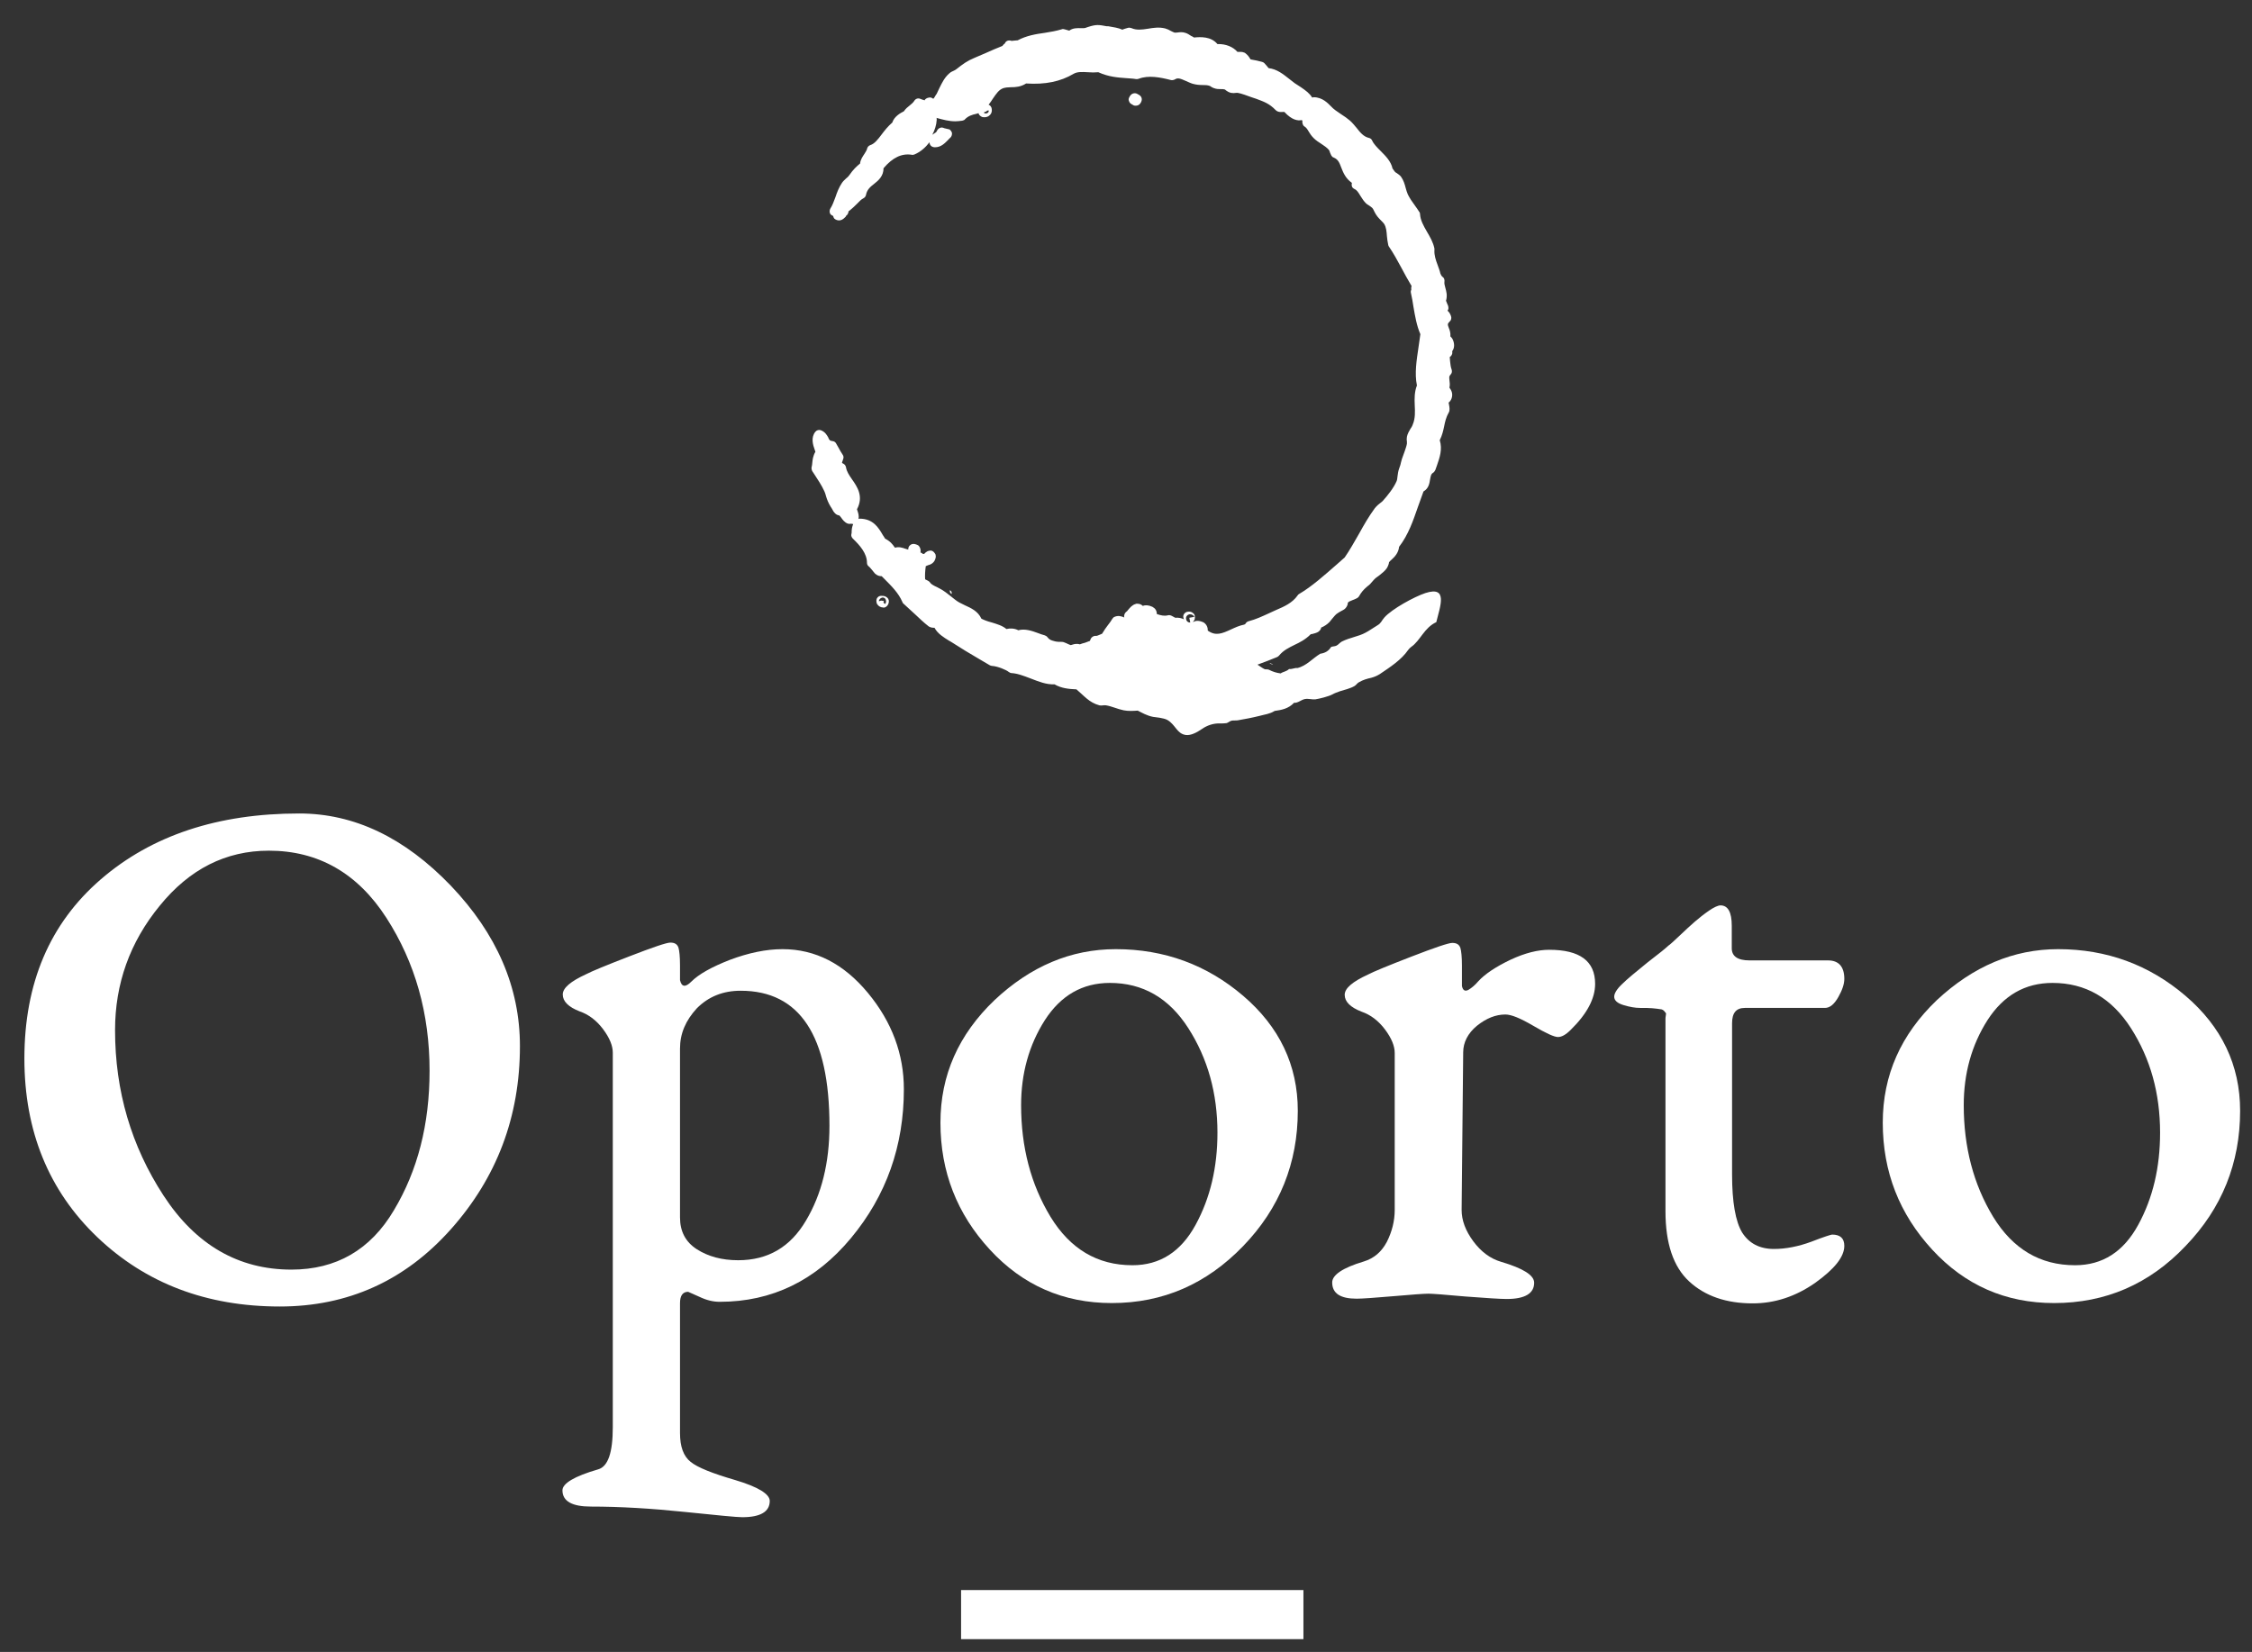<svg xmlns="http://www.w3.org/2000/svg" xmlns:xlink="http://www.w3.org/1999/xlink" id="Capa_1" x="0px" y="0px" viewBox="0 0 720.3 528.4" style="enable-background:new 0 0 720.3 528.4;" xml:space="preserve"><rect x="0" y="0" width="720.3" height="528.4" fill="#333333" stroke="none"/> <style type="text/css"> .st0{fill-rule:evenodd;clip-rule:evenodd;fill:#FFFFFF;} .st1{fill:#FFFFFF;} .st2{fill-rule:evenodd;clip-rule:evenodd;fill:#72133C;} .st3{fill:#72133C;} </style> <g> <g> <g> <path class="st0" d="M362.6,33.7c0.2,0.1,0.4,0.1,0.6,0.1c0.2,0,0.5,0,0.7-0.1c0.4-0.1,0.8-0.5,1-0.9c0,0,0.1-0.2,0.1-0.2 c0.4-0.8,0.2-1.7-0.6-2.2l-0.7-0.4c-0.8-0.4-1.7-0.1-2.2,0.6l-0.3,0.5c-0.2,0.4-0.3,0.8-0.1,1.2c0.1,0.4,0.4,0.8,0.8,1 L362.6,33.7z"></path> <path class="st0" d="M283,194.3c0.8-0.3,1.3-1.1,1.3-2c0-0.4-0.2-0.9-0.6-1.2c-0.6-0.5-1.2-0.5-1.5-0.5c-0.6-0.1-1.2,0.1-1.5,0.5 c-0.5,0.5-0.5,1.6-0.1,2.2c0.4,0.6,1.1,1,1.8,1C282.6,194.4,282.8,194.3,283,194.3z M282,191.2c0.2-0.1,0.8-0.2,1.2,0.4 c0.3,0.5,0.3,1.2-0.1,1.6l-0.6-0.5c0.1,0,0.2-0.1,0.2-0.4l0,0h0c0,0,0,0,0,0c-0.3-0.3-0.5,0-0.8-0.2l0,0l-0.8,0.2 C281.1,192,281.4,191.4,282,191.2z"></path> <path class="st0" d="M303.8,188.8c0,0.5,0,0.9,0.6,1.2C304.4,189.6,304.5,189.1,303.8,188.8z"></path> <path class="st0" d="M459.4,199c1.2-5,3.9-11.7-3.5-9.3c-3.6,1.2-10.7,5.1-13.1,7.8c0,0,0,0,0,0c-0.9,1-1,1.8-2.2,2.5 c-1.2,0.7-2.7,1.8-3.9,2.4c-2.2,1.2-4.9,1.5-7.5,2.8c-0.6,0.3-1.1,1-1.7,1.3c-0.5,0.3-1.4,0.2-1.8,0.5c-0.7,1.2-1.9,1.9-3.4,2.1 c-2.5,1.5-4.4,3.9-7.4,4.6c-0.5-0.2-1.6,0.4-2.6,0.3c-0.8,0.8-1.8,0.8-2.7,1.4c-1.4-0.2-2.4-0.5-3.8-1.2c-0.5-0.2-1.1,0-1.4-0.2 c-0.8-0.4-1.4-0.9-2.2-1.4c1.1-0.4,2.2-0.8,3.2-1.2c1-0.4,2-0.8,3-1.2c0.3-0.1,0.5-0.3,0.7-0.5c1.4-1.7,3.1-2.5,4.9-3.4 c1.7-0.8,3.5-1.7,5.2-3.4c0.2-0.1,0.3-0.1,0.5-0.1c0.6-0.2,1.4-0.3,2.1-0.8c0.2-0.2,0.7-0.6,0.8-1.3c0.1,0,0.2-0.1,0.3-0.1 c0.6-0.3,1.4-0.7,2.3-1.6c0.3-0.4,0.6-0.7,0.9-1.1c0.6-0.7,1.1-1.4,1.8-1.8c0.4-0.3,0.7-0.4,1-0.6c0.5-0.3,1.1-0.5,1.5-1 c0.5-0.6,0.7-1.2,0.7-1.7c0.3-0.4,0.7-0.5,1.4-0.8c0.5-0.2,1.1-0.4,1.6-0.7c0.3-0.2,0.5-0.4,0.6-0.6c0.6-1.1,1.4-2.1,2.6-3.1 c0.8-0.6,1-0.8,2-2c0.5-0.6,1.2-1.1,1.8-1.5c1-0.8,1.9-1.5,2.5-2.4c0.3-0.5,0.5-1,0.6-1.4c0-0.2,0.1-0.4,0.1-0.5 c0.2-0.3,0.5-0.5,0.8-0.8c0.9-0.8,2.2-2.1,2.4-4.1c3-3.9,4.5-8.4,6-12.7c0.6-1.7,1.2-3.4,1.8-5c1.7-1,1.9-2.6,2.1-3.8 c0.2-1.1,0.3-1.8,1-2.2c0.3-0.2,0.5-0.5,0.7-0.9l0.5-1.4c0.9-2.6,1.8-5.2,0.9-8.1c0.8-1.6,1.1-3,1.4-4.4c0.3-1.5,0.6-2.9,1.5-4.5 c0.1-0.2,0.2-0.4,0.2-0.6c0.1-0.9-0.1-1.6-0.2-2.2c0-0.1,0-0.2-0.1-0.3c0.3-0.2,0.7-0.6,1-1.4c0.5-1.5-0.1-2.6-0.7-3.4 c0.2-0.9,0.1-1.7,0-2.4c-0.1-1-0.1-1.3,0.3-1.7c0.5-0.5,0.6-1.1,0.4-1.7c-0.3-0.8-0.4-1.7-0.5-2.7c0-0.4-0.1-0.9-0.1-1.3 c0.5-0.3,0.9-0.9,0.8-1.6c0-0.1,0-0.2,0-0.3c0.8-1,0.7-2.5,0.2-3.6c-0.2-0.5-0.5-0.8-0.8-1.1c0.1-1.1-0.2-2-0.5-2.7 c-0.4-1.1-0.5-1.3,0.3-2.1c0.5-0.4,0.6-1.1,0.4-1.7c-0.3-0.8-0.6-1.3-1.1-1.7c0-0.1,0.1-0.2,0.2-0.4c0.2-0.5,0-1.3-0.3-1.8 c-0.1-0.2-0.2-0.6-0.4-1c0.5-1.7,0.1-3-0.2-4.1c-0.2-0.8-0.4-1.4-0.3-2c0.1-0.6-0.1-1.3-0.7-1.6c-0.1-0.1-0.1-0.1-0.3-0.4 c-0.1-0.2-0.2-0.4-0.3-0.6c-0.2-1-0.6-1.9-0.9-2.8c-0.6-1.6-1.1-3.1-1-4.7c0-0.2,0-0.3,0-0.5c-0.4-2-1.4-3.7-2.4-5.4 c-1.1-1.9-2.1-3.7-2.2-5.6c0-0.3-0.1-0.6-0.3-0.8c-0.4-0.7-0.9-1.3-1.3-1.9c-0.9-1.2-1.7-2.4-2.3-3.6c-0.3-0.7-0.5-1.4-0.7-2.1 c-0.3-1.2-0.7-2.5-1.5-3.6c-0.4-0.5-0.9-0.8-1.3-1.1c-0.2-0.1-0.4-0.3-0.5-0.3c-0.2-0.2-0.3-0.4-0.4-0.5 c-0.1-0.2-0.3-0.4-0.5-0.7c-0.5-2.3-2.2-4-3.8-5.6c-1.1-1.1-2.2-2.2-2.7-3.3c-0.2-0.5-0.6-0.8-1.1-0.9c-1.7-0.4-2.8-1.8-3.9-3.2 c-0.7-0.8-1.3-1.6-2.1-2.3c-0.8-0.7-1.8-1.4-2.9-2.1c-1.2-0.8-2.4-1.6-3.2-2.5c-0.9-0.9-2.7-2.9-5.5-2.9c0,0,0,0,0,0 c-0.2,0-0.3,0.1-0.5,0.1c-0.9-1.4-2-2.2-3.6-3.3c-0.6-0.4-1.2-0.8-2-1.3c-0.6-0.5-1.2-0.9-1.8-1.4c-1.9-1.5-3.9-3.1-6.5-3.4 c-0.2-0.2-0.4-0.4-0.6-0.7c-0.3-0.3-0.5-0.6-0.8-0.9c-0.2-0.2-0.4-0.3-0.7-0.4c-1.1-0.3-2.4-0.6-3.7-0.8 c-0.1-0.1-0.1-0.2-0.2-0.3c-0.3-0.5-0.7-1.1-1.5-1.7c-0.1-0.1-0.3-0.2-0.4-0.2c-0.7-0.3-1.4-0.2-1.8-0.2c-0.1,0-0.2,0-0.3,0 c-1.4-1.6-3.7-2.6-6.4-2.5c-2.1-2.5-5.4-2.3-7.5-2.1c-0.3-0.2-0.6-0.4-0.9-0.5c-0.6-0.4-1.2-0.8-1.9-1c-0.9-0.3-1.8-0.2-2.5-0.1 c-0.4,0-0.8,0.1-1,0c-0.3-0.1-0.7-0.3-1.1-0.5c-0.5-0.3-1.1-0.6-1.8-0.8c-2-0.5-3.8-0.2-5.6,0.1c-1.9,0.3-3.6,0.5-5.2-0.2 c-0.3-0.1-0.7-0.2-1.1-0.1c-0.6,0.2-1.2,0.3-1.8,0.6c-1.3-0.6-2.8-0.8-4.5-1.1L354,8.4c-2.6-0.5-3.4-0.6-5.9,0.2l-0.6,0.2 C347.3,8.9,347,9,346.7,9c-0.4,0-0.7,0-1.1,0c-1,0-2.4-0.1-3.6,0.8c-0.2-0.1-0.5-0.1-0.7-0.2c-0.2-0.1-0.5-0.1-0.7-0.2 c-0.3-0.1-0.7-0.2-1.1,0c-1.7,0.5-3.4,0.8-5.3,1.1c-2.9,0.4-5.9,0.9-8.7,2.4c-0.5,0-0.9,0.1-1.2,0.1c-0.5,0.1-0.8,0.1-1,0 c-0.8-0.2-1.6,0.1-1.9,0.9c-0.2,0.1-0.5,0.4-0.8,0.8c-1.8,0.7-3.6,1.5-5.4,2.3c-1.2,0.5-2.3,1-3.5,1.5c-2.4,1-3.6,1.9-5.9,3.7 c-0.1,0.1-0.5,0.3-0.7,0.4c-0.5,0.2-1.1,0.5-1.5,0.9c-1.5,1.3-2.3,3-3.1,4.6c-0.3,0.6-0.6,1.2-0.9,1.9c-0.2,0.3-0.5,0.7-0.7,1.1 c-0.1,0.2-0.2,0.3-0.4,0.5c-0.4-0.3-0.8-0.5-1.3-0.4c-0.8,0.1-1.3,0.5-1.5,0.9c-0.2-0.1-0.4-0.2-0.6-0.2l-0.8-0.3 c-0.7-0.3-1.5,0-1.9,0.7c-0.4,0.6-0.8,0.9-1.4,1.4c-0.6,0.5-1.3,1-1.9,1.9c-1.2,0.6-3.1,1.7-3.7,3.6c-1.4,1.2-2.5,2.6-3.4,3.8 c-1.2,1.6-2.3,3-3.6,3.4c-0.6,0.2-1,0.7-1.1,1.3c-0.1,0.4-0.5,1-0.8,1.5c-0.6,0.9-1.3,1.9-1.4,3.1c-1.2,1-2.1,1.8-3.5,3.8 c-0.2,0.3-0.6,0.7-1,1c-0.4,0.4-0.9,0.8-1.3,1.4c-1,1.5-1.6,3.1-2.1,4.6c-0.5,1.3-0.9,2.5-1.6,3.6c-0.3,0.5-0.3,1.1-0.1,1.6 c0.2,0.4,0.6,0.6,1,0.8c0.1,0.4,0.2,0.8,0.6,1c0.3,0.2,0.7,0.4,1.3,0.4c0.6,0,1.3-0.3,2.1-1.2c0.1-0.1,0.1-0.3,0.2-0.4 c0,0,0,0,0.1,0c0.3-0.3,0.6-0.8,0.6-1.3c1.2-0.9,2.1-1.8,2.8-2.5c0.7-0.7,1.2-1.3,2-1.7c0.4-0.2,0.7-0.6,0.8-1.1 c0.3-1.6,1.3-2.5,2.6-3.5c1.4-1.1,3-2.5,3-5c2.9-3.4,5.8-4.8,9-4.3c0.3,0.1,0.6,0,0.9-0.1c1.9-0.8,3.5-2.2,4.8-3.9 c0,0.3,0.1,0.6,0.2,0.8c0.3,0.5,0.7,0.7,1.3,0.8c0.1,0,0.2,0,0.3,0c1.9,0,3.1-1.3,4.2-2.4c0.2-0.2,0.4-0.5,0.7-0.7 c0.4-0.4,0.5-0.9,0.5-1.4c-0.1-0.5-0.4-0.9-0.8-1.2L302,41c-0.4-0.2-0.9-0.3-1.3-0.1c-0.4,0.1-0.8,0.5-1,0.9 c-0.2,0.5-0.4,0.6-0.9,0.9c-0.2,0.1-0.4,0.3-0.6,0.4c0.8-1.5,1.3-3.1,1.4-4.7c0-0.2,0-0.4,0-0.5c0-0.1-0.1-0.2-0.1-0.2 c2.2,0.6,4,1.1,6.1,1.1c0.7,0,1.4-0.1,2.2-0.2c0.4-0.1,0.7-0.2,0.9-0.5c1-1,2.2-1.4,3.6-1.7c0.2-0.1,0.5-0.1,0.7-0.2 c0,0,0,0.1,0,0.1c0.1,0.4,0.5,0.8,0.9,1c0.3,0.2,0.7,0.2,1,0.2c0.6,0,1.2-0.2,1.6-0.6c0.7-0.6,0.9-1.5,0.6-2.5 c-0.1-0.3-0.3-0.5-0.5-0.7c-0.1-0.1-0.3-0.1-0.4-0.2c0.5-0.7,1-1.3,1.4-2c1.1-1.6,1.9-2.8,3.3-3.3c0.7-0.2,1.5-0.3,2.4-0.3 c1.5,0,3.2-0.1,4.9-1.2c6.1,0.4,11-0.6,15.2-3.1c1.2-0.7,2.8-0.6,4.6-0.5c1.1,0.1,2.2,0.1,3.3,0c3.3,1.5,6.2,1.7,9,1.9 c1,0.1,2,0.1,3.1,0.3c0.3,0,0.5,0,0.8-0.1c3.1-1.2,6.8-0.5,10.3,0.4c0.4,0.1,0.9,0,1.3-0.2c0.9-0.6,1.7-0.3,3.5,0.5 c0.7,0.3,1.5,0.7,2.2,0.9c1.1,0.3,2.1,0.4,3.2,0.4c0.8,0,1.5,0,2.3,0.3c0.3,0.2,0.7,0.5,1.3,0.7c0.8,0.3,1.5,0.3,2.2,0.3 c0.4,0,0.9,0,1.2,0.1c0.1,0,0.3,0.2,0.4,0.3c0.4,0.3,0.9,0.6,1.6,0.8c0.6,0.1,1.2,0.1,1.7,0c0.2,0,0.4,0,0.5,0 c1.2,0.2,3,0.9,4.4,1.4l1.5,0.5c2.4,0.9,4.2,1.5,6.2,3.6c0.2,0.2,0.5,0.4,0.8,0.5c0.6,0.2,1.2,0.1,1.7,0.1c0.1,0,0.2,0,0.3,0 c2.4,2.6,4.3,2.9,5.6,2.6c0.1,0.1,0.1,0.3,0.2,0.4c-0.1,0.2-0.1,0.4,0,0.6c0.1,0.5,0.3,0.9,0.7,1.1c0.5,0.3,0.9,0.9,1.3,1.6 c0.4,0.7,0.9,1.4,1.6,2.1c0.7,0.7,1.6,1.3,2.4,1.8c0.9,0.6,1.8,1.2,2.4,1.9c0.2,0.2,0.3,0.6,0.4,0.9c0.1,0.3,0.3,0.6,0.4,0.9 c0.2,0.3,0.4,0.6,0.8,0.7c1.4,0.6,1.8,1.6,2.4,3.2c0.6,1.5,1.3,3.4,3.4,4.9c-0.1,0.4-0.1,0.7,0,1.1c0.1,0.4,0.5,0.7,0.9,0.9 c0.7,0.3,1.2,1.1,1.8,2.1c0.5,0.7,0.9,1.5,1.5,2.1c0.4,0.5,0.9,0.8,1.4,1.1c0.3,0.2,0.7,0.5,0.9,0.7c0.3,0.3,0.5,0.8,0.7,1.2 c0.3,0.6,0.6,1.1,1,1.6c0.4,0.5,0.8,0.9,1.2,1.3c0.4,0.4,0.7,0.7,0.9,1c0.7,1.1,0.8,2.5,0.9,3.9c0.1,0.9,0.2,1.9,0.4,2.7 c0,0.2,0.1,0.4,0.2,0.6c1.5,2.2,2.7,4.4,4,6.8c1,1.9,2.1,3.9,3.3,5.9c-0.2,0.5-0.1,0.9-0.1,1.2c-0.2,0.3-0.2,0.7-0.1,1.1 c0.3,1.4,0.6,2.9,0.8,4.4c0.5,2.9,1,5.9,2.2,8.7c-0.2,1.4-0.4,2.8-0.6,4.2c-0.6,4.1-1.3,8.3-0.5,12.2c-0.8,2-0.8,4.2-0.7,6.3 c0.1,2,0.2,4.2-0.6,6.1c-0.2,0.6-0.5,1.1-0.8,1.5c-0.4,0.7-0.9,1.5-1.1,2.5c-0.1,0.6-0.1,1.1,0,1.6c0,0.2,0,0.5,0,0.6 c-0.1,0.7-0.4,1.5-0.7,2.4c-0.3,0.8-0.6,1.6-0.9,2.5c-0.1,0.4-0.2,0.7-0.3,1.1c-0.1,0.5-0.2,1-0.6,2c-0.3,0.8-0.4,1.7-0.5,2.4 c-0.1,0.6-0.1,1.2-0.3,1.6c-0.9,2.1-2.7,4.4-4.4,6.3c-0.2,0.2-0.4,0.4-0.7,0.6c-0.5,0.4-1.2,0.9-1.9,1.8c-1.9,2.6-3.4,5.2-5,8.1 c-1.5,2.6-3,5.3-4.6,7.6l-2.6,2.3c-3.9,3.4-7.9,7-12,9.4c-0.2,0.1-0.4,0.3-0.5,0.5c-1.6,2.3-4.2,3.5-6.8,4.6 c-0.8,0.4-1.6,0.7-2.4,1.1c-2.2,1-4.1,1.9-6.4,2.5c-0.5,0.1-0.9,0.5-1.1,0.9c-0.1,0.1-0.2,0.1-0.4,0.2c-1.5,0.3-2.8,0.9-4.1,1.5 c-3,1.4-5,2.2-7.5,0.4c0,0,0,0,0,0c0-0.5,0-1.7-1.3-2.6c-1.5-0.7-2.5-0.6-3.3-0.2c-0.1,0-0.1,0-0.2,0c0.1-0.1,0.3-0.2,0.4-0.4 c0.4-0.5,0.4-1.6,0-2.1c-0.2-0.2-0.8-1-2.2-0.7c-0.8,0.2-1.4,1-1.2,1.8c0,0.2,0.1,0.4,0.2,0.6c-0.8-0.4-1.8-0.6-2.8-0.5l-1.1-0.6 c-0.4-0.2-0.8-0.3-1.2-0.2c-1.1,0.3-2.2,0.1-3.6-0.4c0-1.1-0.5-1.8-1.4-2.3c-1.3-0.6-2.3-0.6-3.1-0.3c-0.4-0.4-0.9-0.7-1.8-0.7 c-0.2,0-0.4,0-0.5,0.1c-1.1,0.3-1.8,1.2-2.4,1.9c-0.2,0.3-0.4,0.5-0.7,0.7c-0.2,0.2-0.4,0.5-0.5,0.9c-0.1,0.3-0.1,0.5,0,0.8 c-0.9-0.4-2-0.7-3.1-0.2c-0.3,0.1-0.5,0.3-0.7,0.6c-0.5,0.8-0.9,1.4-1.4,2c-0.6,0.8-1.2,1.6-1.9,2.8c-0.3,0.1-0.5,0.2-0.7,0.3 c-0.5,0.2-0.9,0.4-1.2,0.4c-0.6-0.1-1.2,0.2-1.6,0.7c-0.2,0.3-0.3,0.7-0.4,0.9c-0.5,0.2-1,0.4-1.6,0.6c-0.5,0.1-1.1,0.3-1.6,0.5 c-0.9-0.3-1.8-0.1-2.4,0.1c-0.3,0.1-0.6,0.2-0.7,0.1c-0.1,0-0.3-0.2-0.5-0.2c-0.4-0.2-1-0.5-1.6-0.7c-0.3-0.1-0.6-0.1-1-0.1 c-0.5,0-1,0-1.5-0.1l-0.4-0.1c-1.1-0.3-1.6-0.4-2.3-1.3c-0.2-0.3-0.6-0.5-0.9-0.6c-0.7-0.2-1.4-0.4-2.1-0.7 c-1.9-0.7-4.2-1.5-6.3-0.9c-1.1-0.6-2.6-0.7-3.8-0.4c-1.3-1.1-3.1-1.6-4.7-2.1c-1.2-0.3-2.3-0.7-3.3-1.2 c-1.1-2.4-3.3-3.4-5.3-4.3c-0.6-0.3-1.2-0.6-1.8-0.9c-0.9-0.5-1.7-1.2-2.6-1.9c-0.8-0.6-1.6-1.3-2.4-1.8 c-0.7-0.5-1.4-0.8-2.1-1.2c-0.9-0.4-1.8-0.9-2.1-1.3c-0.1-0.1-0.2-0.3-0.3-0.4c-0.5-0.4-1-0.6-1.4-0.8c-0.1-1.3,0-2.7,0.2-4.2 c0.2-0.1,0.4-0.2,0.7-0.3c0.8-0.2,2.2-0.7,2.5-2.6c0-0.3,0-0.6-0.1-0.9c-0.2-0.3-0.6-1.1-1.5-1.2c-0.3,0-0.7,0.1-1,0.2 c-0.4,0.2-0.8,0.5-1,0.8c0,0,0,0,0,0c-0.2,0.1-0.4,0.1-0.5,0.1c0,0-0.1-0.1-0.1-0.1c-0.1-0.1-0.4-0.3-0.7-0.4 c0.1-0.5,0.1-1.1-0.3-1.8c-0.2-0.3-0.4-0.5-0.7-0.6c-0.4-0.2-1.4-0.6-2.2,0c-0.6,0.4-0.7,1-0.7,1.5c-0.3-0.1-0.7-0.2-1-0.3 c-0.8-0.3-2.1-0.7-3.2-0.3c-0.1-0.1-0.1-0.2-0.2-0.2c-0.6-0.9-1.4-1.9-3-2.7c-0.2-0.4-0.5-0.8-0.7-1.1c-1.4-2.4-3.1-5.3-7.5-5.3 c-0.1,0-0.2,0.1-0.3,0.1c0.2-1-0.1-1.9-0.3-2.5c-0.1-0.2-0.1-0.4-0.2-0.6c2.2-4.1,0.1-7.2-1.6-9.6c-0.9-1.3-1.7-2.5-1.9-3.8 c-0.1-0.6-0.5-1.1-1.1-1.3c0-0.1-0.1-0.1-0.2-0.2c0.1-0.2,0.1-0.4,0.2-0.6l0.2-0.6c0.2-0.5,0.1-1-0.2-1.4 c-0.5-0.7-0.9-1.5-1.3-2.2l-0.8-1.4c-0.2-0.4-0.7-0.7-1.1-0.7c-0.9-0.1-1.1-0.4-1.4-1.2c-0.4-0.7-1-1.8-2.4-2.3 c-0.6-0.2-1.3,0-1.7,0.5c-1.5,1.8-0.8,4.2-0.2,5.8c0.1,0.2,0.1,0.4,0.2,0.6c-0.8,1.4-0.9,2.6-1,3.6c0,0.4-0.1,0.8-0.2,1.3 c-0.1,0.4,0,0.9,0.2,1.3l0.6,0.9c1.1,1.7,2.4,3.6,3.3,5.6c0.2,0.5,0.4,1,0.5,1.5c0.3,1,0.7,2.1,1.5,3.4c0.2,0.2,0.3,0.5,0.5,0.8 c0.3,0.6,0.5,0.9,0.8,1.2c0.5,0.6,1.1,0.7,1.5,0.8c0.2,0.2,0.3,0.4,0.5,0.6c0.5,0.7,1.1,1.6,2.2,2c0.4,0.1,0.8,0.1,1.1,0 c0.1,0.1,0.3,0.1,0.5,0.1c0,0,0.1,0,0.1,0c0,0,0,0,0,0c-0.4,1-0.5,1.8-0.5,2.5c0,0.3,0,0.5-0.1,0.8c-0.1,0.5,0.1,1,0.5,1.4 c2.2,2.1,4.5,4.7,4.5,7.7c0,0.5,0.2,0.9,0.6,1.2c0.4,0.3,0.7,0.8,1.1,1.2c0.2,0.3,0.5,0.6,0.9,1.1c0.8,0.7,1.5,0.8,2.1,0.8 l0.8,0.8c2.4,2.4,4.6,4.6,5.8,7.4c0.1,0.2,0.2,0.5,0.4,0.6c1.3,1.2,2.5,2.3,3.7,3.4c1.4,1.3,2.7,2.6,4.4,3.9 c0.7,0.4,1.3,0.4,1.8,0.4c1,1.9,3,3.1,4.6,4.1l0.7,0.4c3.3,2.1,6.2,3.9,9,5.5l3.4,2c0.2,0.1,0.5,0.2,0.7,0.2 c1.8,0.1,4.6,1.3,5.3,1.9c0.3,0.2,0.6,0.4,1,0.4c1.8,0.1,3.9,0.9,6,1.7c2.6,1,5,2,7.7,1.9c2.2,1.3,4.7,1.5,7,1.6 c2.4,2,4,4.2,7.3,5.1c0.7,0.2,1.4-0.1,2.1,0c1.9,0.3,3.7,1.2,5.7,1.6c1.5,0.3,3.1,0.2,4.5,0.1c1.4,0.7,2.9,1.6,4.9,2 c0.6,0.1,3.4,0.3,4.6,1c2.6,1.5,3,4.4,5.9,4.8c1.6,0.2,3.5-0.8,5.1-1.9c1.7-1.2,3.8-1.9,5.9-1.8c0.7,0,1.3,0,2-0.1 c0.5-0.1,1.1-0.7,1.7-0.8c0.6-0.1,1.3,0,1.9-0.1c2.3-0.4,4.5-0.8,6.9-1.4c1.8-0.5,3.3-0.6,4.9-1.6c2.2-0.3,4.4-0.7,6.2-2.6 c1.3,0.1,2.3-1,3.5-1.2c1.1-0.2,2.2,0.2,3.3,0.1c1.3-0.2,4.2-0.9,5.5-1.6c0.7-0.4,1.3-0.6,2.4-1c1.3-0.4,3.4-0.9,4.7-1.7 c0.5-0.3,0.8-0.9,1.4-1.2c1.2-0.7,2.5-1.1,3.9-1.4c1.1-0.3,2-0.7,2.9-1.3c3.1-2.1,6.7-4.4,8.9-7.6c0.3-0.4,0.6-0.7,1-1 C454.3,204.9,455.5,200.8,459.4,199z M268.9,69.8c0,0,0.1,0,0.1-0.1C269,69.8,269,69.8,268.9,69.8L268.9,69.8z M315.9,36.1 c-0.4,0.3-0.9,0.2-1.2,0l0.2-0.3c0.3,0,0.6-0.1,0.8-0.4l0.5-0.1C316.3,35.6,316.2,35.9,315.9,36.1z M380.4,196.5 c0.1,0,0.2,0,0.3,0c0.7,0,1.2,0.5,1.3,0.8c0,0,0,0,0,0l-1.6,0.3l0.3,1.5c-0.1,0-0.1,0-0.2,0c-0.4,0-1-0.3-1.1-1 C379.2,197.4,379.6,196.7,380.4,196.5z"></path> <path class="st0" d="M406.2,212.1C405.7,212.3,408.6,213,406.2,212.1L406.2,212.1z"></path> </g> </g> <rect x="307.4" y="508.6" class="st0" width="109.5" height="15.7"></rect> <g> <path class="st1" d="M95.7,260.2c17.6,0,33.7,7.7,48.5,23.1c14.7,15.4,22.1,32.5,22.1,51.3c0,22.6-7.4,42.1-22.1,58.6 c-14.7,16.5-33,24.7-54.7,24.7c-23.4,0-42.9-7.4-58.4-22.2c-15.5-14.8-23.3-33.9-23.3-57.1c0-24.1,8.1-43.2,24.4-57.3 C48.5,267.2,69.7,260.2,95.7,260.2z M36.8,329.5c0,19.5,5.2,37.1,15.5,52.9c10.3,15.8,24,23.7,40.9,23.7c14.3,0,25.3-6.3,32.8-19 c7.6-12.7,11.4-27.5,11.4-44.6c0-18.3-4.6-34.6-13.8-48.9c-9.2-14.3-21.8-21.5-37.6-21.5c-13.8,0-25.4,5.9-34.9,17.6 C41.5,301.4,36.8,314.7,36.8,329.5z"></path> <path class="st1" d="M196,456.5V336.7c0-2.2-1-4.7-3.1-7.5c-2.1-2.8-4.6-4.7-7.5-5.7c-3.6-1.4-5.4-3.2-5.4-5.4 c0-2.1,2.5-4.2,7.5-6.5c1.7-0.9,6.3-2.8,13.8-5.7c7.5-2.9,11.9-4.4,13.1-4.4c1.4,0,2.2,0.5,2.6,1.6c0.3,1,0.5,2.9,0.5,5.7v4.7 c0.5,2.2,1.7,2.4,3.6,0.5c2.4-2.4,6.5-4.7,12.4-7c5.9-2.2,11.5-3.4,16.8-3.4c10.5,0,19.6,4.7,27.3,14c7.7,9.3,11.5,19.6,11.5,30.8 c0,18.1-5.6,34-16.9,47.6c-11.3,13.6-25.3,20.4-42,20.4c-2.1,0-4.2-0.5-6.5-1.6l-3.6-1.6c-1.7,0-2.6,1.2-2.6,3.6v41.6 c0,4.3,1.1,7.4,3.4,9.2c2.2,1.8,7,3.7,14.2,5.8c7.4,2.2,11.1,4.5,11.1,6.7c0,3.4-2.9,5.2-8.8,5.2c-1.7,0-7.9-0.6-18.5-1.7 c-10.6-1.1-20.6-1.7-29.9-1.7c-6,0-9.1-1.7-9.1-5.2c0-2.2,3.8-4.5,11.4-6.7C194.5,469.1,196,464.6,196,456.5z M217.5,335.4v54 c0,4.5,1.8,7.9,5.4,10.2c3.6,2.3,8,3.5,13.2,3.5c9.5,0,16.7-4.2,21.7-12.7c5-8.4,7.5-18.5,7.5-30.3c0-28.8-9.5-43.2-28.4-43.2 c-5.7,0-10.3,1.9-14,5.6C219.3,326.4,217.5,330.6,217.5,335.4z"></path> <path class="st1" d="M356.9,303.6c15.5,0,29.1,5,40.7,14.9c11.6,9.9,17.5,22.2,17.5,36.8c0,16.7-5.8,31.2-17.5,43.3 s-25.6,18.2-42,18.2c-15.5,0-28.5-5.7-39-17.1c-10.5-11.4-15.8-24.9-15.8-40.6c0-15.2,5.8-28.2,17.3-39.2 C329.6,309.1,342.5,303.6,356.9,303.6z M326.6,353.5c0,13.4,3.1,25.3,9.4,35.7c6.3,10.3,15,15.5,26.2,15.5 c8.8,0,15.5-4.3,20.2-12.9c4.7-8.6,7-18.4,7-29.5c0-12.6-3.1-23.7-9.3-33.4c-6.2-9.7-14.6-14.5-25.1-14.5c-8.8,0-15.7,4-20.8,11.9 C329.1,334.3,326.6,343.4,326.6,353.5z"></path> <path class="st1" d="M456.9,413.8c-1.6,0-5.3,0.3-11.2,0.8c-5.9,0.5-9.9,0.8-11.8,0.8c-5.2,0-7.8-1.7-7.8-5.2 c0-2.4,3.4-4.7,10.1-6.7c3.3-1,5.7-3.1,7.4-6.3c1.6-3.2,2.5-6.6,2.5-10.2v-50.2c0-2.2-1-4.7-3.1-7.5c-2.1-2.8-4.6-4.7-7.5-5.7 c-3.6-1.4-5.4-3.2-5.4-5.4c0-2.1,2.5-4.2,7.5-6.5c1.7-0.9,6.3-2.8,13.8-5.7c7.5-2.9,11.9-4.4,13.1-4.4c1.4,0,2.2,0.5,2.6,1.6 c0.3,1,0.5,2.9,0.5,5.7v6.5c0.3,1.4,1,1.8,2.1,1.2c1-0.6,2.1-1.5,3.1-2.7c2.2-2.4,5.7-4.7,10.3-6.9c4.7-2.2,8.8-3.2,12.4-3.2 c9.8,0,14.7,3.6,14.7,10.9c0,4.7-2.6,9.6-7.8,14.7c-1.6,1.6-2.9,2.3-4.1,2.3c-1.2,0-3.8-1.2-7.9-3.6c-4.1-2.4-7-3.6-8.9-3.6 c-3.1,0-6.1,1.2-9.1,3.6c-2.9,2.4-4.4,5.3-4.4,8.5l-0.5,50.4c0,3.3,1.2,6.6,3.7,10c2.5,3.4,5.5,5.6,8.9,6.6 c7.1,2.1,10.6,4.3,10.6,6.7c0,3.4-2.9,5.2-8.8,5.2c-2.1,0-6.5-0.3-13.2-0.8C462.1,414.1,458.1,413.8,456.9,413.8z"></path> <path class="st1" d="M560.6,416.9c-8.4,0-15.2-2.3-20.3-7c-5.1-4.7-7.6-12.2-7.6-22.5v-61.5c0-0.2,0-0.5,0.1-1 c0.1-0.5,0.1-0.8,0-0.9c-0.1-0.1-0.3-0.3-0.5-0.6c-0.3-0.3-0.7-0.6-1.3-0.6c-0.6-0.1-1.4-0.2-2.5-0.3c-1-0.1-2.3-0.1-3.9-0.1 c-1.6,0-3.3-0.3-5.3-0.9c-2-0.6-3-1.5-3-2.7c0-1,0.8-2.4,2.5-4c1.6-1.6,4.4-3.9,8.1-6.9c3.8-2.9,6-4.7,6.7-5.4 c0.5-0.3,1.7-1.4,3.6-3.2c1.9-1.8,3.5-3.3,4.9-4.5c1.4-1.2,2.9-2.4,4.5-3.5c1.6-1.1,2.9-1.7,3.7-1.7c2.4,0,3.6,2.2,3.6,6.5v7.2 c0,2.6,1.9,3.9,5.7,3.9h25.1c3.4,0,5.2,2,5.2,5.9c0,1.6-0.6,3.5-1.9,5.8c-1.3,2.3-2.7,3.5-4.3,3.5h-25.6c-2.8,0-4.1,1.6-4.1,4.9 v48.4c0,8.8,1.1,15,3.2,18.5c2.2,3.5,5.6,5.3,10.2,5.3c3.8,0,7.8-0.8,11.9-2.3c4.1-1.6,6.4-2.3,6.7-2.3c2.6,0,3.9,1.2,3.9,3.6 c0,3.5-3.1,7.4-9.4,11.9C574.3,414.7,567.7,416.9,560.6,416.9z"></path> <path class="st1" d="M658.3,303.6c15.5,0,29.1,5,40.7,14.9c11.6,9.9,17.5,22.2,17.5,36.8c0,16.7-5.8,31.2-17.5,43.3 c-11.6,12.2-25.6,18.2-42,18.2c-15.5,0-28.5-5.7-39-17.1c-10.5-11.4-15.8-24.9-15.8-40.6c0-15.2,5.8-28.2,17.3-39.2 C631.1,309.1,644,303.6,658.3,303.6z M628.1,353.5c0,13.4,3.1,25.3,9.4,35.7c6.3,10.3,15,15.5,26.2,15.5c8.8,0,15.5-4.3,20.2-12.9 c4.7-8.6,7-18.4,7-29.5c0-12.6-3.1-23.7-9.3-33.4c-6.2-9.7-14.6-14.5-25.1-14.5c-8.8,0-15.7,4-20.8,11.9 C630.6,334.3,628.1,343.4,628.1,353.5z"></path> </g> </g> </svg>